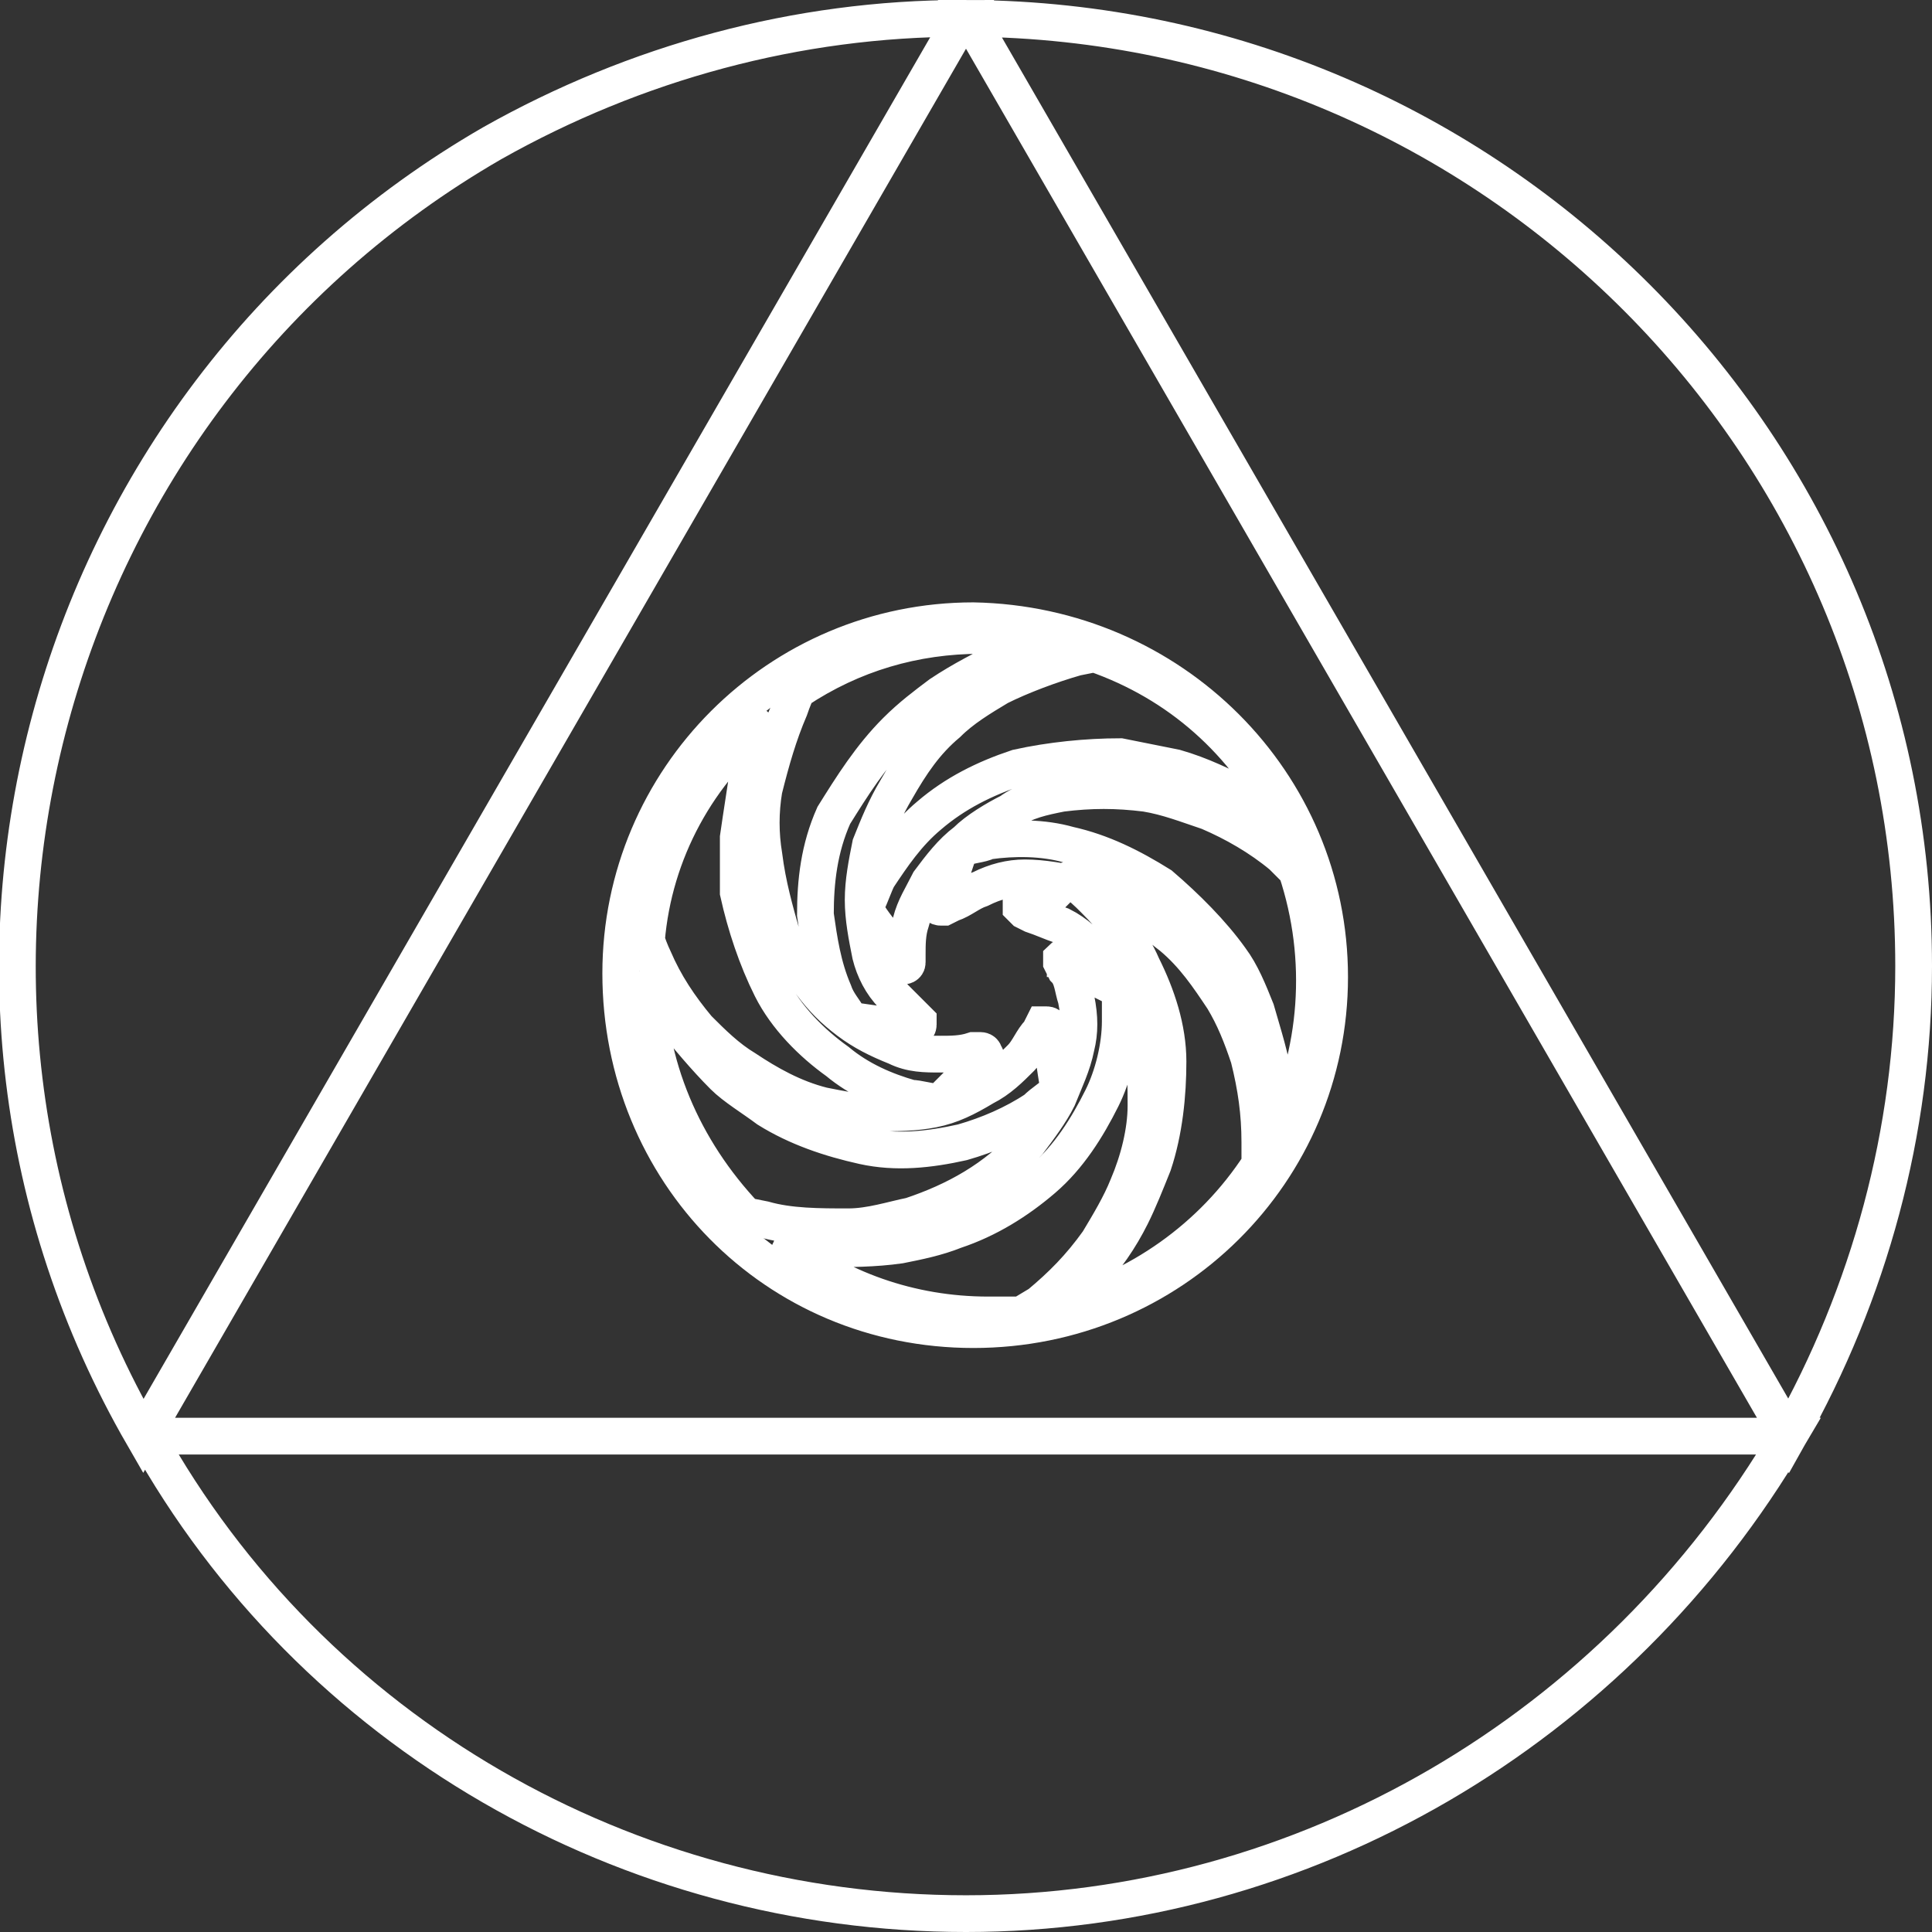 <?xml version="1.0" encoding="UTF-8"?>
<!-- Generator: Adobe Illustrator 24.0.0, SVG Export Plug-In . SVG Version: 6.00 Build 0)  -->
<svg width="38px" height="38px" xmlns="http://www.w3.org/2000/svg" xmlns:xlink="http://www.w3.org/1999/xlink" id="a08108f4-019d-4ba8-b410-5794b8c33e3a" x="0px" y="0px" viewBox="0 0 52.6 52.6" style="enable-background:new 0 0 52.6 52.6;" xml:space="preserve">
<rect x="0" y="0" width="52.6" height="52.6" fill="#333333" stroke="none"/>
<style type="text/css">
	.st0{fill:none;stroke:#FFFFFF;}
</style>
<title>Icon-Start-Munsch</title>
<g>
	<path class="st0" d="M52.1,26.3c0,4.5-1.2,8.9-3.4,12.8L26.4,0.5C40.6,0.6,52.1,12.1,52.1,26.3z M36.2,26.6c0,5.3-4.3,9.6-9.7,9.6   s-9.6-4.3-9.6-9.7c0-5.3,4.3-9.6,9.6-9.6C31.9,17,36.2,21.3,36.2,26.6z M26.2,0.5L3.9,39.1C-3.2,26.8,1.1,11,13.4,3.9   C17.3,1.7,21.7,0.5,26.2,0.5z M26.3,52.1c-9.2,0-17.8-4.9-22.3-13h44.7C44,47.1,35.5,52.1,26.3,52.1z"></path>
	<path class="st0" d="M24.4,19.9c0.4-0.4,0.8-0.7,1.2-1c0.6-0.4,1.2-0.7,1.8-1c0,0,0.7-0.3,1.3-0.4c-0.7-0.1-1.3-0.2-2-0.2   c-1.8,0-3.5,0.5-5,1.5c-0.1,0.2-0.2,0.5-0.2,0.5c-0.3,0.7-0.5,1.4-0.7,2.2c-0.1,0.6-0.1,1.2,0,1.8c0.1,0.8,0.3,1.5,0.5,2.2   c0.2,0.5,0.5,0.9,0.8,1.3c0.3,0.4,0.6,0.7,1,1c0.4,0.3,0.8,0.5,1.3,0.7c0.4,0.2,0.8,0.2,1.2,0.2c0.3,0,0.6,0,0.9-0.1h0.2   c0,0,0.1,0,0.1,0.1c0.1,0.1,0,0.1,0,0.1c-0.1,0.1-0.1,0.2-0.2,0.2l-0.4,0.4l-0.5,0.5c-0.1,0.1-0.2,0.1-0.2,0.1   c-0.2,0-0.5-0.1-0.7-0.1c-0.7-0.2-1.4-0.5-2-1c-0.7-0.5-1.4-1.2-1.8-2c-0.4-0.8-0.7-1.7-0.9-2.6c0-0.5,0-1,0-1.5   c0.1-0.7,0.2-1.3,0.3-2c0,0,0.2-0.8,0.5-1.3c-1.9,1.5-3.1,3.7-3.3,6.1c0.1,0.3,0.2,0.5,0.2,0.5c0.3,0.7,0.7,1.3,1.2,1.9   c0.4,0.4,0.8,0.8,1.3,1.1c0.6,0.4,1.3,0.8,2.1,1c0.5,0.1,1,0.2,1.5,0.2c0.5,0,1,0,1.5-0.1c0.5-0.1,0.9-0.3,1.4-0.6   c0.4-0.2,0.7-0.5,1-0.8c0.2-0.2,0.3-0.5,0.5-0.7l0.1-0.2c0,0,0.1,0,0.1,0c0.1,0,0.1,0.1,0.1,0.1c0,0.1,0,0.2,0,0.3   c0,0.2,0.1,0.5,0.1,0.5c0,0.1,0.1,0.7,0.1,0.7c0,0.2,0,0.2,0,0.2c-0.2,0.2-0.4,0.3-0.6,0.5c-0.6,0.4-1.3,0.7-2,0.9   c-0.9,0.2-1.8,0.3-2.7,0.1c-0.9-0.2-1.8-0.5-2.6-1c-0.4-0.3-0.9-0.6-1.2-0.9c-0.5-0.5-1-1.1-1.4-1.6c0,0-0.5-0.7-0.7-1.2l0,0   c0,2.5,1,4.8,2.7,6.6l0.5,0.1c0.7,0.2,1.5,0.2,2.3,0.2c0.6,0,1.2-0.2,1.7-0.3c1.2-0.4,2.3-1,3.2-2c0.3-0.4,0.6-0.8,0.8-1.2   c0.2-0.5,0.4-0.9,0.5-1.4c0.1-0.4,0.1-0.8,0-1.3c-0.1-0.3-0.1-0.6-0.3-0.8l-0.1-0.2c0,0,0-0.1,0-0.1c0.1-0.1,0.1,0,0.1,0   c0.1,0,0.2,0.1,0.3,0.2l0.5,0.3l0.6,0.3c0.1,0.1,0.1,0.1,0.1,0.1c0,0.3,0,0.5,0,0.8c0,0.7-0.2,1.5-0.5,2.1   c-0.4,0.8-0.9,1.6-1.6,2.2c-0.7,0.6-1.5,1.1-2.4,1.4c-0.5,0.2-1,0.3-1.5,0.4c-0.7,0.1-1.4,0.1-2,0.1c0,0-0.8-0.1-1.3-0.2   c1.6,1.3,3.6,2,5.7,2c0.3,0,0.6,0,0.9,0l0.5-0.3c0.6-0.5,1.1-1,1.6-1.7c0.3-0.5,0.6-1,0.8-1.5c0.3-0.7,0.5-1.5,0.5-2.2   c0-0.5,0-1-0.1-1.5c-0.1-0.5-0.2-0.9-0.4-1.4c-0.2-0.4-0.5-0.8-0.8-1.2c-0.3-0.3-0.6-0.6-1-0.8c-0.3-0.1-0.5-0.2-0.8-0.3l-0.2-0.1   l0,0c0,0-0.1-0.1-0.1-0.1c0,0,0-0.1,0-0.1c0,0,0,0,0.1,0c0.1,0,0.2-0.1,0.3-0.1l0.5-0.2L29,24c0.1-0.1,0.2,0,0.2,0   c0.2,0.1,0.4,0.3,0.6,0.5c0.5,0.5,1,1.1,1.3,1.8c0.4,0.8,0.7,1.7,0.7,2.6c0,0.9-0.1,1.9-0.4,2.8c-0.2,0.5-0.4,1-0.6,1.4   c-0.3,0.6-0.7,1.2-1.2,1.7c0,0-0.5,0.5-0.9,0.9c2.3-0.6,4.3-2,5.6-4c0-0.3,0-0.6,0-0.6c0-0.8-0.1-1.5-0.3-2.3   c-0.2-0.6-0.4-1.1-0.7-1.6c-0.4-0.6-0.8-1.2-1.4-1.7c-0.4-0.3-0.8-0.7-1.2-0.9c-0.4-0.2-0.9-0.4-1.3-0.5c-0.5-0.1-1-0.2-1.5-0.2   c-0.4,0-0.8,0.1-1.2,0.3c-0.3,0.1-0.5,0.3-0.8,0.4l-0.2,0.1c0,0-0.1,0-0.1,0c-0.1,0,0-0.1,0-0.1c0-0.1,0.1-0.2,0.1-0.3   c0.1-0.2,0.2-0.5,0.2-0.5l0.2-0.6c0-0.2,0.1-0.1,0.1-0.1c0.2-0.1,0.5-0.1,0.7-0.2c0.7-0.1,1.5-0.1,2.2,0.1c0.9,0.2,1.7,0.6,2.5,1.1   c0.7,0.6,1.4,1.3,1.9,2c0.3,0.4,0.5,0.9,0.7,1.4c0.2,0.7,0.4,1.3,0.5,2c0,0,0.1,0.8,0.1,1.4c1.1-2.2,1.3-4.8,0.5-7.2   c-0.2-0.2-0.4-0.4-0.4-0.4c-0.6-0.5-1.3-0.9-2-1.2c-0.6-0.2-1.1-0.4-1.7-0.5c-0.8-0.1-1.5-0.1-2.3,0c-0.5,0.1-1,0.2-1.4,0.5   c-0.4,0.2-0.9,0.5-1.2,0.8c-0.4,0.3-0.7,0.7-1,1.1c-0.2,0.4-0.4,0.7-0.5,1.1c-0.1,0.3-0.1,0.6-0.1,0.9c0,0.2,0,0.2,0,0.2l0,0   c0,0.1-0.1,0.1-0.1,0.1c0,0-0.1,0-0.1,0l0,0l0,0c0,0-0.2-0.2-0.2-0.3S24,25.4,24,25.4s-0.4-0.5-0.4-0.6s-0.1-0.2,0-0.2   c0.1-0.2,0.2-0.5,0.3-0.7c0.4-0.6,0.8-1.2,1.4-1.7c0.7-0.6,1.5-1,2.4-1.3c0.9-0.2,1.9-0.3,2.8-0.3c0.5,0.1,1,0.2,1.5,0.3   c0.7,0.2,1.3,0.5,1.9,0.8c0,0,0.6,0.4,1.1,0.7c-1.1-2.2-2.9-3.8-5.2-4.6l-0.5,0.1c-0.7,0.2-1.5,0.5-2.1,0.8c-0.5,0.3-1,0.6-1.4,1   c-0.6,0.5-1,1.1-1.4,1.8c-0.3,0.5-0.5,1-0.7,1.5c-0.1,0.5-0.2,1-0.2,1.5c0,0.5,0.1,1,0.2,1.5c0.1,0.4,0.3,0.8,0.6,1.1   c0.2,0.2,0.4,0.4,0.6,0.6l0.1,0.1c0,0,0,0.1,0,0.1c0,0.1-0.1,0.1-0.1,0.1c-0.1,0-0.2,0-0.3,0L24,27.9l-0.7-0.1   c-0.2,0-0.2-0.1-0.2-0.1c-0.1-0.2-0.3-0.4-0.4-0.7c-0.3-0.7-0.4-1.4-0.5-2.1c0-0.9,0.1-1.8,0.5-2.7C23.2,21.4,23.7,20.6,24.4,19.9z   "></path>
</g>
</svg>
